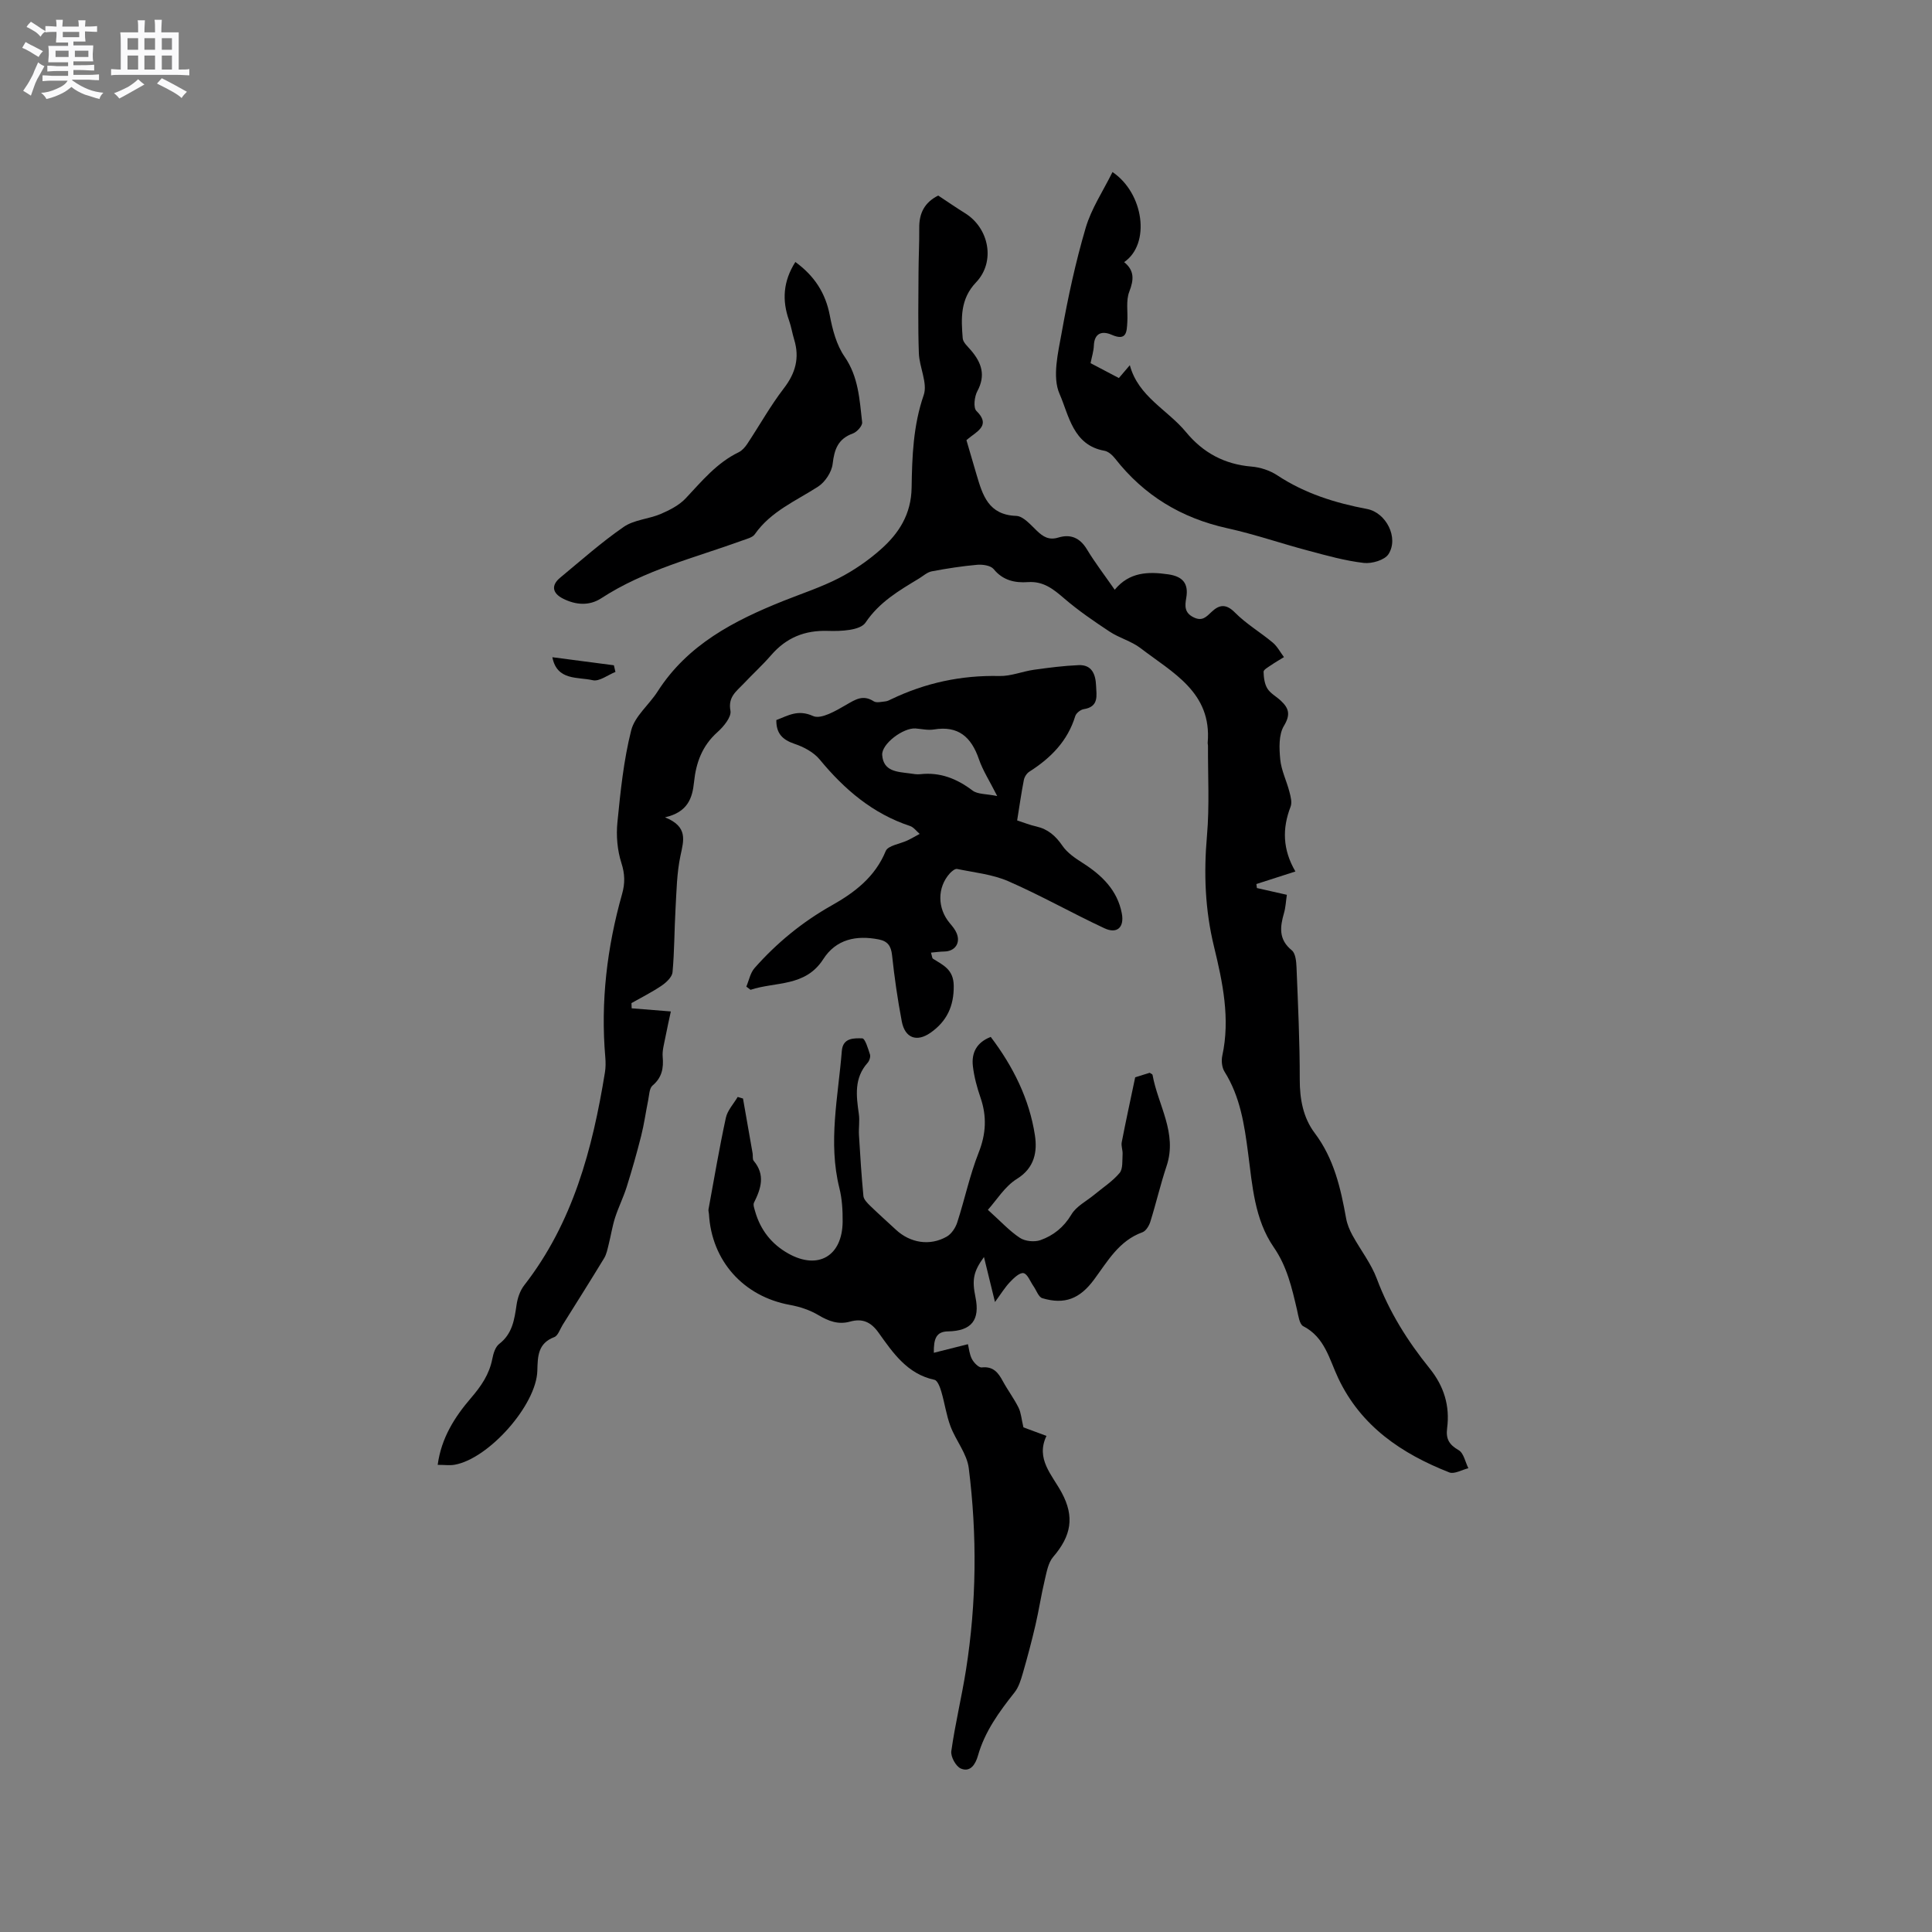 <svg enable-background="new 0 0 400 400" viewBox="0 0 400 400" xmlns="http://www.w3.org/2000/svg"><rect x="0" y="0" width="400" height="400" fill="#808080" stroke="none"/><path d="m6.8 9.5c.6.3 1.3.7 2.1 1.1-.4.4-.7.8-.9 1.2-.7-.4-1.3-.8-1.8-1.1s-1.1-.6-1.6-.8c.2-.4.5-.8.7-1.2.4.2.8.5 1.5.8zm.9 6.9c-.3.6-.5 1.1-.7 1.7s-.4 1.1-.6 1.7c-.6-.4-1.1-.7-1.6-1 .7-1 1.2-1.8 1.5-2.4.3-.5.6-1.1.8-1.7.3-.6.5-1.2.8-1.8.3.3.8.6 1.3.8-.7 1.3-1.2 2.2-1.5 2.7zm.1-11c.4.3 1 .7 1.7 1.1-.5.2-.8.6-1.1 1.1-.5-.6-1-1-1.4-1.2s-.9-.6-1.5-.8c.2-.4.5-.7.9-1.1.5.3.9.6 1.4.9zm10.5 13.1c1 .4 2 .6 3.1.7-.4.4-.7.8-.8 1.3-.9-.2-1.9-.6-3-.9-1-.4-2-.9-2.8-1.6-.5.4-1.1.9-1.9 1.3s-1.9.9-3.3 1.2c-.1-.3-.5-.8-1.1-1.3 1 0 2.1-.3 3.2-.8 1.2-.5 1.9-1 2.3-1.7h-3.2c-.4 0-1 0-2 .1v-1.2c1 0 1.7.1 2 .1h3.3v-1h-2.3c-.2 0-.9 0-2 .1v-1.2c1.2 0 1.9.1 2 .1h2.3v-.8h-4.1c0-.7.1-1.2.1-1.6 0-.5 0-1.1-.1-1.8h4.1v-.7h-2.5c0-.6.1-1.1.1-1.6v-.6h-.5c-.4 0-1 0-1.8.1v-1.3c1.2 0 1.9.1 2.1.1h.2c0-.3 0-.8-.1-1.4h1.4c0 .6-.1 1-.1 1.4h3.4c0-.4 0-.8-.1-1.3h1.5c0 .4-.1.9-.1 1.3.7 0 1.5 0 2.5-.1v1.2c-1 0-1.8-.1-2.5-.1v.6c0 .3 0 .8.1 1.5h-2.5v.8h4.1c0 .7-.1 1.3-.1 1.8s0 1 .1 1.5h-4.1v.8h1.4c.8 0 1.8 0 2.9-.1v1.2c-1 0-1.9-.1-2.8-.1h-1.5v1h3.2c.3 0 1 0 2.1-.1v1.2c-1.1 0-1.8-.1-2.1-.1h-3.4l-.1.1c1.4 1 2.4 1.5 3.4 1.9zm-4.1-6.7v-1.3h-2.7v1.3zm2.2-4.1v-1.1h-3.4v1.1zm1.9 4.1v-1.3h-2.8v1.3z" fill="#fafafb"/><path d="m37 6.7v2.3 5.4c1 0 1.8 0 2.2-.1v1.3c-.6 0-1.5-.1-2.5-.1h-11.9c-.7 0-1.3 0-1.8.1v-1.3c.5 0 1.1.1 2 .1v-5.2c0-1 0-1.8-.1-2.5h3.7c0-1.3 0-2.1-.1-2.5h1.5c0 .4-.1 1.3-.1 2.5h2.2c0-1.2 0-2.1-.1-2.6h1.5c0 .4-.1 1.3-.1 2.6zm-12.3 13.7c-.3-.4-.7-.8-1.1-1.1 1.1-.4 2.1-.9 2.9-1.3.8-.5 1.5-1 2.1-1.6.4.4.9.8 1.3 1.1-2.5 1.4-4.2 2.4-5.2 2.9zm3.9-10.1v-2.4h-2.2v2.4zm0 4.1v-2.9h-2.2v2.9zm3.5-4.1v-2.4h-2.2v2.4zm0 4.1v-2.9h-2.2v2.9zm.4 2.9 1-1.1c.6.3 1.4.7 2.5 1.3s2 1.1 2.7 1.5c-.4.4-.8.8-1.1 1.3-.8-.8-2.5-1.7-5.1-3zm3.1-7v-2.4h-2.1v2.4zm0 4.1v-2.9h-2.1v2.9z" fill="#fafafb"/><g fill="#000001"><path d="m194.25 40.49c2.01 1.32 3.74 2.53 5.54 3.64 5.02 3.11 6.35 10.08 2.29 14.33-3.31 3.47-3.09 7.47-2.76 11.58.07.88 1.07 1.72 1.73 2.51 2.17 2.55 3.07 5.15 1.3 8.43-.61 1.13-.87 3.44-.19 4.1 2.62 2.58.87 3.82-1.06 5.24-.41.3-.8.64-1.01.81.74 2.52 1.4 4.83 2.09 7.13 1.26 4.25 2.45 8.35 8.22 8.55 1.46.05 2.97 1.84 4.25 3.06 1.32 1.27 2.53 2.02 4.48 1.42 2.51-.76 4.44.04 5.89 2.42 1.69 2.8 3.7 5.41 5.77 8.39 3.04-3.68 6.91-3.79 11.08-3.19 3.01.44 4.25 1.89 3.73 4.88-.28 1.62-.42 3.05 1.5 4.01 1.81.9 2.63-.07 3.76-1.13 1.54-1.46 2.95-1.74 4.81.14 2.33 2.36 5.28 4.09 7.85 6.24.94.79 1.55 1.99 2.31 3-.93.57-1.87 1.11-2.77 1.73-.55.38-1.46.88-1.45 1.3.03 1.18.19 2.51.79 3.48.64 1.03 1.89 1.66 2.81 2.54 1.64 1.54 2.02 2.86.61 5.19-1.1 1.82-.98 4.63-.76 6.94.22 2.27 1.32 4.45 1.9 6.7.26 1 .58 2.21.24 3.09-1.74 4.5-1.66 8.86 1 13.41-2.98.96-5.53 1.78-8.08 2.6.04.28.08.56.11.83 2.01.45 4.02.91 6.2 1.4-.2 1.33-.25 2.59-.59 3.77-.83 2.88-1.16 5.47 1.61 7.72.78.63.93 2.31.98 3.53.31 7.73.68 15.46.67 23.2-.01 4.09.71 7.94 3.1 11.11 3.99 5.3 5.37 11.39 6.5 17.67.22 1.21.72 2.41 1.31 3.49 1.66 3.03 3.87 5.84 5.06 9.03 2.56 6.86 6.38 12.91 10.91 18.52 3 3.72 4.23 7.78 3.63 12.4-.29 2.24.44 3.42 2.4 4.55 1.04.6 1.35 2.44 2 3.73-1.33.32-2.9 1.27-3.94.87-9.84-3.87-18.27-9.52-22.99-19.49-1.87-3.94-2.77-8.48-7.25-10.78-.81-.41-1.02-2.21-1.3-3.41-1.06-4.52-2.05-8.94-4.82-12.95-3.97-5.76-4.42-12.73-5.3-19.44-.77-5.91-1.63-11.72-4.89-16.91-.54-.86-.68-2.25-.46-3.28 1.68-7.71.07-15.26-1.71-22.59-1.87-7.67-2.14-15.19-1.46-22.97.54-6.17.18-12.42.21-18.64 0-.21-.08-.42-.06-.63.89-10.43-7.29-14.49-13.89-19.56-1.9-1.46-4.41-2.1-6.43-3.44-3.24-2.14-6.47-4.35-9.41-6.88-2.23-1.92-4.29-3.58-7.48-3.36-2.68.19-5.18-.33-7.11-2.7-.61-.74-2.26-.98-3.38-.89-3.16.28-6.31.77-9.43 1.36-.94.18-1.77.95-2.63 1.48-4.13 2.5-8.19 4.84-11.09 9.14-1.09 1.62-5.1 1.8-7.74 1.71-4.86-.16-8.65 1.4-11.79 5.02-1.8 2.08-3.85 3.94-5.74 5.95-1.45 1.54-3.23 2.69-2.69 5.56.24 1.29-1.42 3.3-2.7 4.44-3.15 2.81-4.43 6.32-4.84 10.34-.34 3.31-1.29 6.22-6.01 7.29 4.83 1.94 3.87 4.78 3.2 7.96-.76 3.58-.81 7.32-1.02 11-.25 4.37-.22 8.76-.62 13.11-.09.99-1.28 2.11-2.23 2.76-1.99 1.35-4.17 2.44-6.27 3.63.01.36.03.72.04 1.08 2.53.2 5.06.41 8.11.65-.31 1.47-.79 3.55-1.19 5.64-.24 1.23-.6 2.5-.5 3.72.21 2.36-.13 4.31-2.09 5.97-.69.58-.7 2.03-.92 3.1-.5 2.44-.83 4.91-1.44 7.32-.9 3.56-1.91 7.11-3.01 10.61-.68 2.15-1.71 4.2-2.4 6.35-.57 1.78-.85 3.66-1.31 5.48-.25.99-.44 2.06-.96 2.91-2.82 4.64-5.72 9.23-8.6 13.83-.54.87-.94 2.2-1.71 2.49-3.41 1.3-3.43 3.98-3.51 6.95-.18 7.11-10.06 18.24-17.13 19.48-1.01.18-2.07.02-3.5.02.74-5.57 3.54-9.93 6.85-13.79 2.15-2.5 3.83-4.93 4.46-8.16.21-1.1.62-2.46 1.42-3.08 2.74-2.11 3.15-5.03 3.6-8.1.2-1.4.72-2.93 1.57-4.03 10.11-12.98 14.15-28.24 16.72-44.06.17-1.03.17-2.12.08-3.17-.99-11.49.35-22.75 3.48-33.81.62-2.19.59-4.12-.14-6.39-.85-2.64-1.11-5.66-.83-8.44.63-6.38 1.29-12.84 2.85-19.03.74-2.95 3.7-5.29 5.46-8.04 6.22-9.73 15.83-14.68 26.08-18.78 3.83-1.53 7.79-2.82 11.45-4.7 3.07-1.58 6.02-3.6 8.61-5.89 3.8-3.34 6.38-7.31 6.46-12.86.1-6.41.32-12.84 2.5-19.14.86-2.48-.9-5.76-1-8.69-.2-5.57-.09-11.15-.07-16.72.01-3.07.18-6.13.15-9.2-.04-3.04 1.1-5.31 3.93-6.71z"/><path d="m193.34 280.08c2.62-.66 4.78-1.2 7.06-1.78.21.84.3 2.06.82 3.06.4.77 1.41 1.82 2.04 1.75 2.39-.26 3.42 1.08 4.38 2.87 1.01 1.86 2.3 3.57 3.24 5.46.52 1.05.59 2.32 1.01 4.08.97.36 2.62.97 4.77 1.77-2.28 4.77 1.15 8.03 3.16 11.76 2.69 5 1.97 8.94-1.77 13.29-1.05 1.22-1.36 3.18-1.76 4.85-.73 3.05-1.19 6.16-1.9 9.22-.78 3.36-1.67 6.71-2.63 10.03-.4 1.38-.85 2.88-1.72 3.97-3.17 4-6.15 8.08-7.57 13.09-.49 1.73-1.55 3.5-3.53 2.66-1.03-.43-2.15-2.47-1.98-3.61.79-5.64 2.15-11.19 3.04-16.82 2.19-13.89 2.32-27.86.57-41.78-.38-2.99-2.67-5.7-3.78-8.65-.87-2.31-1.2-4.82-1.91-7.21-.26-.89-.78-2.28-1.4-2.41-5.64-1.21-8.59-5.57-11.58-9.76-1.59-2.24-3.36-3-5.89-2.3-2.43.68-4.45-.08-6.57-1.34-1.76-1.05-3.85-1.74-5.88-2.11-9.61-1.74-16.24-9.1-16.78-18.85-.02-.32-.15-.65-.09-.95 1.16-6.32 2.23-12.66 3.59-18.94.33-1.54 1.61-2.89 2.45-4.32.37.11.73.22 1.1.33.66 3.78 1.33 7.56 1.99 11.34.09.52-.06 1.21.22 1.55 2.44 2.9 1.53 5.73.07 8.66-.23.45.07 1.22.23 1.81 1.1 3.85 3.4 6.79 6.89 8.74 6.14 3.44 11.16.53 11.23-6.59.02-2.32-.11-4.71-.67-6.95-2.38-9.54-.25-18.96.5-28.42.22-2.75 2.53-2.64 4.23-2.6.58.01 1.21 2.12 1.6 3.34.15.49-.13 1.33-.5 1.74-2.82 3.16-2.34 6.82-1.81 10.55.21 1.44-.06 2.94.03 4.41.25 4.2.52 8.41.92 12.6.07.71.8 1.44 1.37 2 1.75 1.7 3.57 3.32 5.36 4.98 2.96 2.75 7.03 3.42 10.52 1.43.98-.56 1.81-1.81 2.17-2.92 1.56-4.8 2.59-9.79 4.44-14.47 1.54-3.9 1.72-7.51.38-11.4-.72-2.09-1.31-4.27-1.57-6.46-.33-2.76.72-4.94 3.69-6.1 4.66 6.15 8 12.87 9.15 20.38.5 3.28-.01 6.72-3.72 9.01-2.52 1.56-4.23 4.43-6.02 6.41 2.63 2.36 4.44 4.36 6.62 5.8 1.08.72 3.01.91 4.25.48 2.69-.95 4.85-2.67 6.43-5.32 1.01-1.7 3.11-2.75 4.72-4.08 1.78-1.48 3.79-2.77 5.25-4.51.72-.86.53-2.55.62-3.87.06-.82-.33-1.7-.18-2.48.83-4.3 1.77-8.58 2.79-13.46.5-.16 1.78-.56 3-.93.28.19.57.29.59.43 1.12 6.26 5.19 12.04 2.91 18.87-1.27 3.8-2.17 7.72-3.37 11.55-.26.83-.91 1.91-1.64 2.17-4.87 1.76-7.21 6.02-10.02 9.81-2.94 3.97-6.09 5.21-10.69 3.84-.79-.23-1.23-1.62-1.83-2.48-.68-.96-1.23-2.53-2.07-2.71-.79-.16-2.03 1.02-2.81 1.85-1.05 1.1-1.86 2.44-3.1 4.13-.85-3.49-1.54-6.32-2.28-9.32-2.18 3-2.51 4.68-1.76 8.32.97 4.72-.8 6.98-5.66 7.08-2.43.03-3.01 1.45-2.96 4.43z"/><path d="m160.73 149.08c2.45-.92 4.46-2.26 7.62-.83 1.63.73 4.72-1.09 6.82-2.31 1.95-1.13 3.51-2.17 5.73-.74.58.37 1.62.09 2.44.01.41-.04.8-.26 1.18-.44 7.08-3.4 14.51-4.99 22.39-4.81 2.37.06 4.74-.95 7.14-1.29 3.07-.43 6.16-.83 9.26-.96 2.79-.12 3.52 1.94 3.62 4.25.09 2.05.62 4.37-2.54 4.86-.67.1-1.58.82-1.77 1.44-1.58 5.18-5.09 8.7-9.51 11.51-.53.34-1.01 1.08-1.13 1.71-.53 2.69-.91 5.41-1.39 8.38 1.39.45 2.65.96 3.96 1.25 2.42.55 4.01 1.95 5.41 3.99 1 1.47 2.66 2.59 4.2 3.57 3.98 2.53 7.19 5.65 8.1 10.44.55 2.91-1 4.29-3.59 3.08-6.69-3.12-13.13-6.78-19.88-9.73-3.29-1.44-7.05-1.81-10.62-2.55-.43-.09-1.12.47-1.51.9-2.65 2.93-2.61 7.26-.01 10.33.54.64 1.11 1.32 1.42 2.09.84 2.04-.37 3.73-2.55 3.77-.87.01-1.74.14-2.77.23.22.71.22 1.14.41 1.26 2.1 1.33 4.25 2.21 4.3 5.57.06 4.29-1.47 7.41-4.78 9.74-2.88 2.03-5.31 1.11-5.97-2.3-.87-4.55-1.53-9.15-2.02-13.75-.21-1.91-.91-2.89-2.75-3.25-4.66-.92-8.85-.04-11.49 4.08-3.72 5.8-9.9 4.63-15.06 6.35-.29-.22-.58-.44-.87-.66.55-1.3.82-2.85 1.71-3.85 4.59-5.2 9.89-9.54 15.96-12.96 4.76-2.68 8.97-5.87 11.19-11.26.47-1.15 2.96-1.47 4.5-2.2.86-.41 1.69-.9 2.53-1.35-.66-.56-1.24-1.39-2.01-1.64-7.73-2.56-13.58-7.57-18.68-13.75-1.25-1.52-3.33-2.63-5.24-3.26-2.48-.85-3.78-2.14-3.75-4.92zm45.73 15.73c-1.59-3.15-2.99-5.3-3.79-7.64-1.57-4.56-4.25-6.98-9.32-6.14-1.22.2-2.53-.11-3.79-.21-2.54-.19-7.07 3.19-6.91 5.5.24 3.42 3.14 3.47 5.66 3.8.73.1 1.49.25 2.21.17 4.11-.46 7.56.91 10.82 3.37 1.05.81 2.81.68 5.12 1.15z"/><path d="m230.33 35.62c6.49 4.38 7.94 14.87 2.41 18.65 2.15 1.73 2.03 3.63 1.07 6.11-.73 1.86-.28 4.17-.41 6.27-.12 2.01-.1 4.04-3.25 2.66-1.9-.83-3.57-.44-3.68 2.25-.04 1.14-.41 2.26-.68 3.63 1.91 1 3.84 2.02 5.86 3.08.81-.94 1.48-1.73 2.27-2.66 1.74 6.51 7.8 9.21 11.62 13.84 3.54 4.29 7.97 6.68 13.57 7.15 1.83.15 3.81.8 5.34 1.81 5.69 3.76 11.97 5.72 18.58 6.97 3.95.75 6.61 5.95 4.45 9.34-.79 1.24-3.45 2.02-5.12 1.83-3.86-.45-7.67-1.52-11.45-2.53-5.63-1.49-11.15-3.41-16.83-4.66-9.49-2.1-17.22-6.77-23.2-14.41-.56-.71-1.41-1.49-2.24-1.63-6.52-1.16-7.35-7.41-9.26-11.74-1.56-3.52-.32-8.54.44-12.76 1.3-7.28 2.87-14.55 4.96-21.65 1.17-3.98 3.59-7.59 5.55-11.55z"/><path d="m164.67 54.24c3.94 2.88 6.24 6.4 7.13 11.06.56 2.96 1.39 6.13 3.06 8.54 2.9 4.21 3.1 8.92 3.64 13.6.08.71-1.08 2.01-1.93 2.31-3.07 1.11-3.83 3.28-4.18 6.3-.2 1.7-1.57 3.77-3.03 4.71-4.61 2.97-9.77 5.11-13.08 9.84-.47.68-1.61.95-2.49 1.27-9.92 3.61-20.29 6.11-29.3 11.99-2.49 1.62-5.27 1.41-7.9.09-2.26-1.13-2.51-2.78-.62-4.34 4.33-3.58 8.55-7.34 13.16-10.52 2.15-1.49 5.19-1.62 7.69-2.69 1.86-.8 3.82-1.81 5.17-3.25 3.34-3.56 6.42-7.33 10.95-9.52.7-.34 1.31-1.04 1.76-1.71 2.55-3.84 4.8-7.9 7.6-11.54 2.42-3.15 3.27-6.31 2.13-10.06-.4-1.32-.61-2.69-1.07-3.99-1.47-4.14-1.23-8.09 1.31-12.09z"/><path d="m127.42 139.12c-1.58.62-3.34 2.03-4.71 1.71-3.08-.72-7.39.16-8.35-4.76 4.3.56 8.52 1.12 12.74 1.67.11.47.21.93.32 1.38z"/></g></svg>